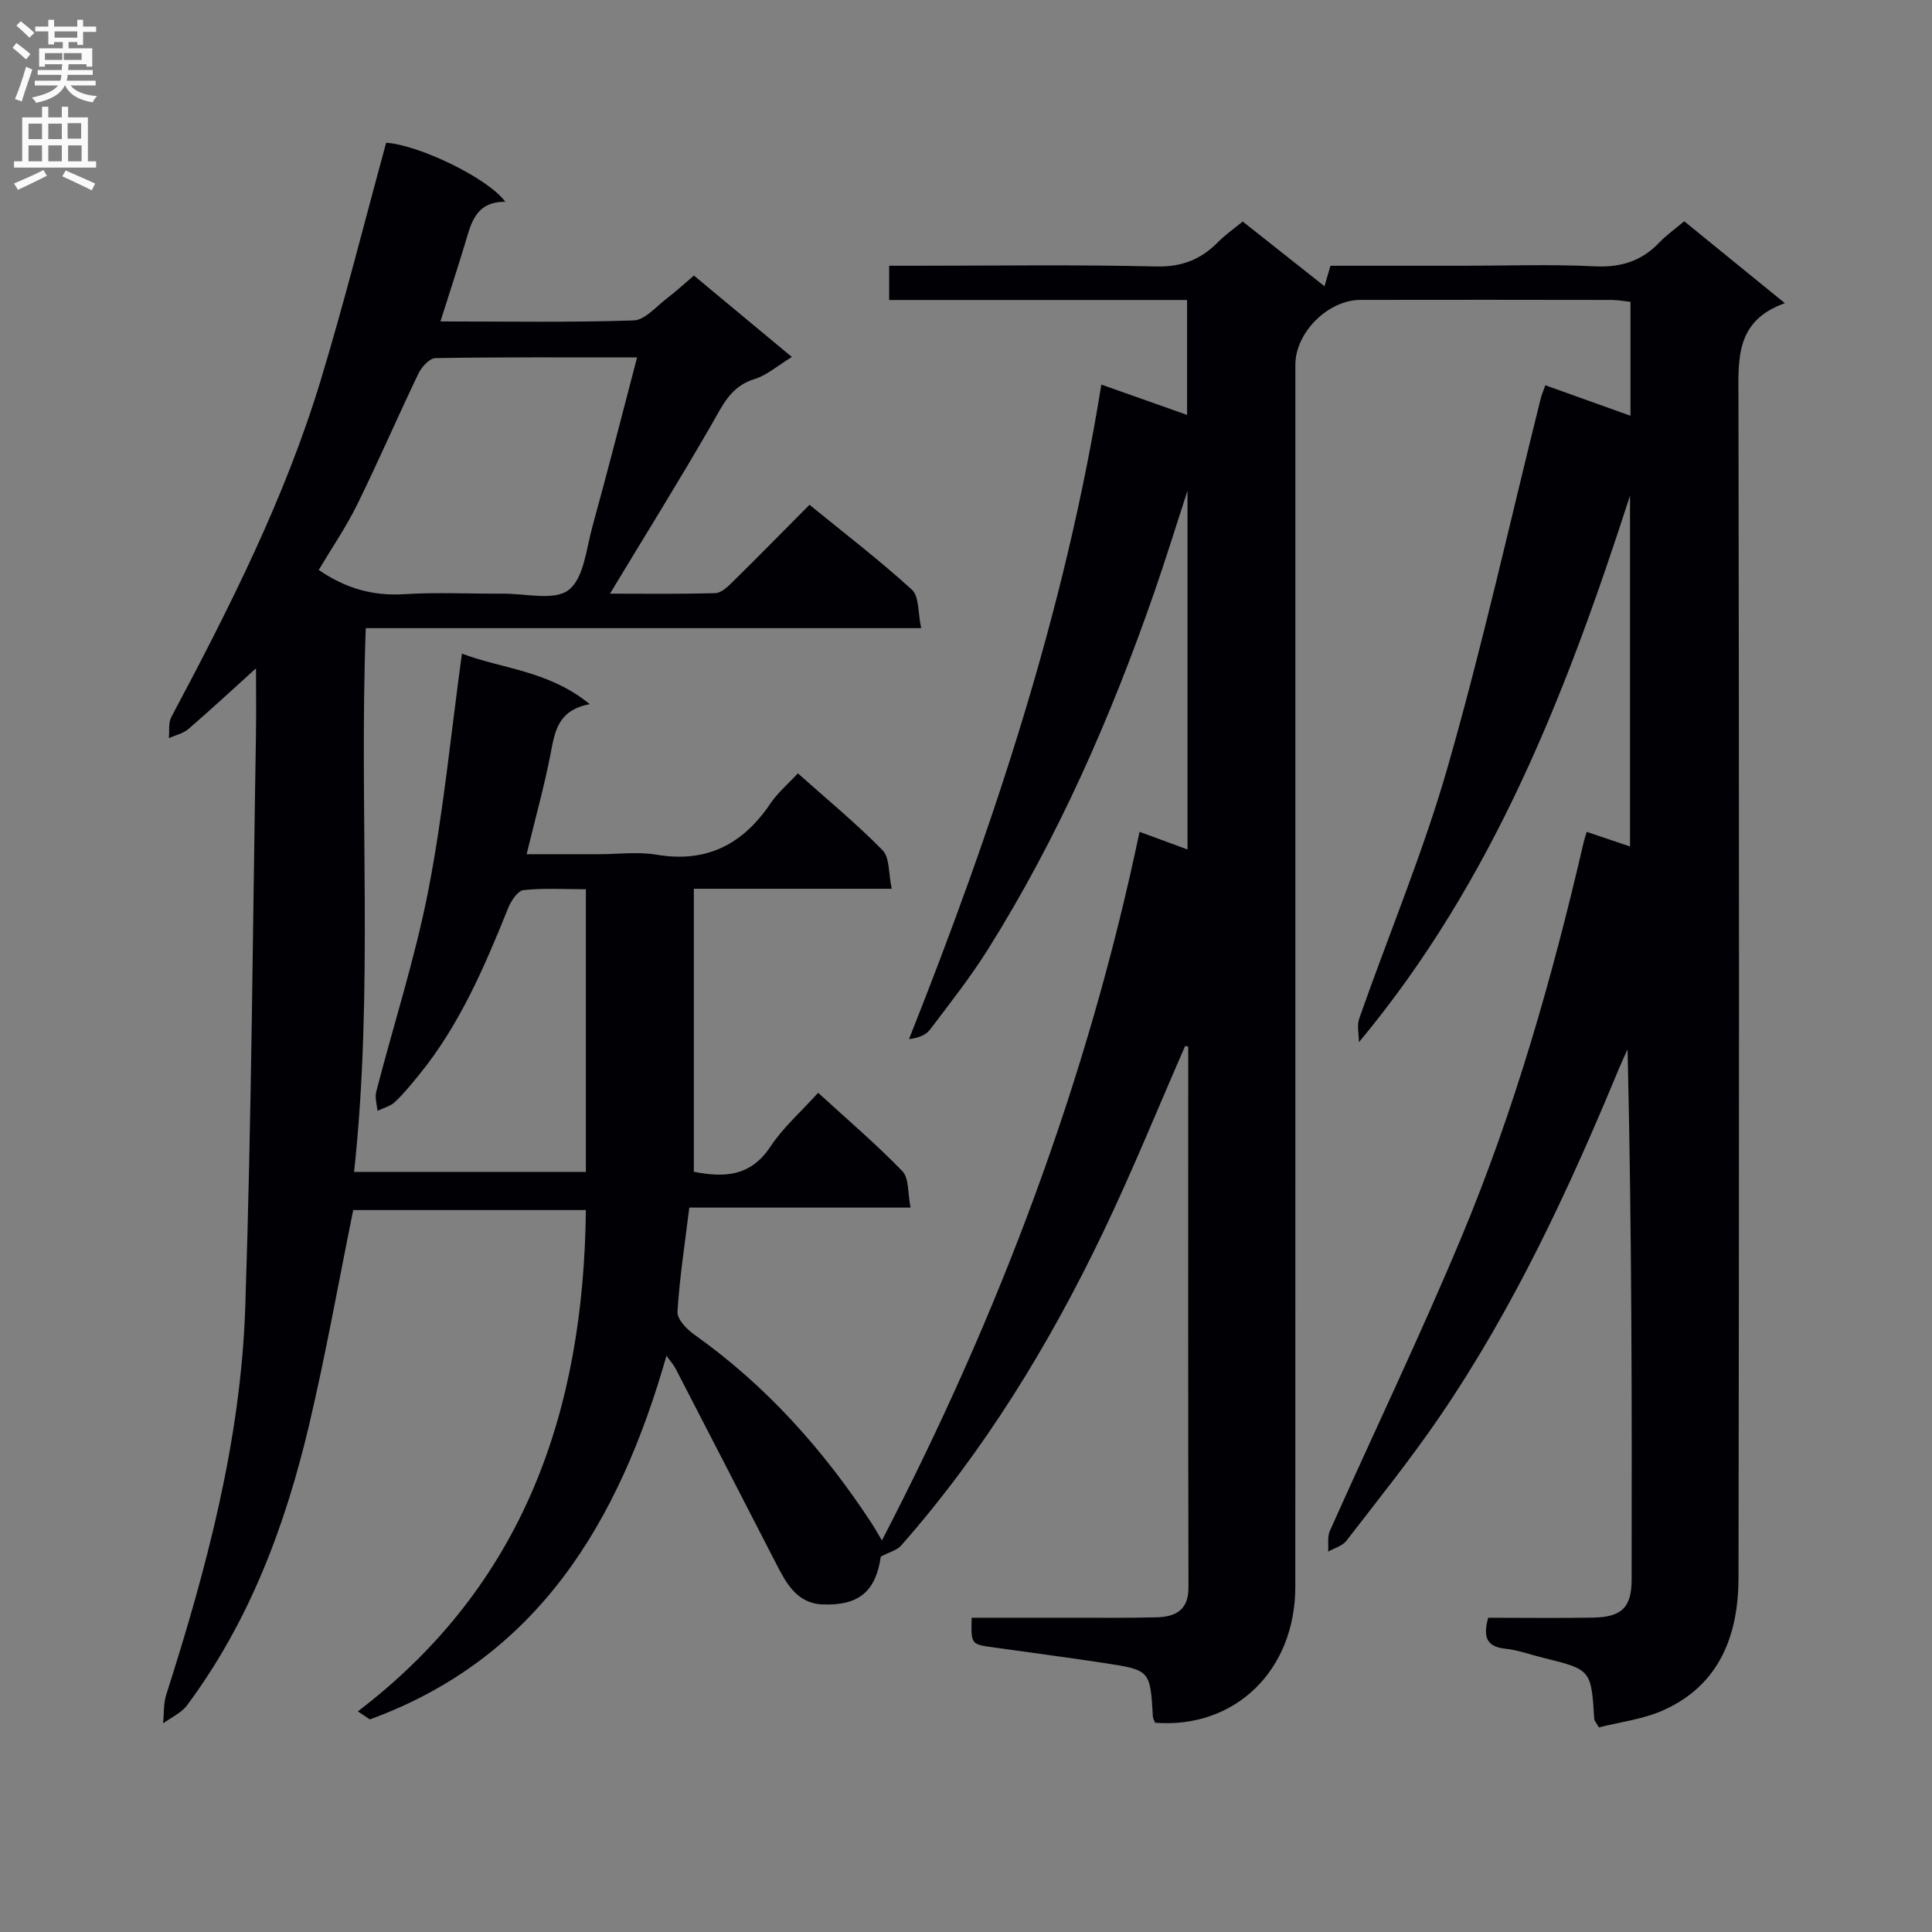 <svg enable-background="new 0 0 400 400" viewBox="0 0 400 400" xmlns="http://www.w3.org/2000/svg"><rect x="0" y="0" width="400" height="400" fill="#808080" stroke="none"/><path d="m245.37 216.56c-5.64 12.89-10.93 25.95-17.01 38.63-11.18 23.33-24.63 45.28-41.78 64.79-.87.99-2.45 1.36-4.22 2.3-1.02 7.04-4.38 10.2-12.03 9.9-5.4-.21-7.6-4.47-9.74-8.64-6.9-13.43-13.82-26.84-20.75-40.25-.36-.7-.92-1.3-1.85-2.6-9.87 34.58-26.72 62.62-61.42 75.3-.83-.56-1.66-1.11-2.48-1.67 34.39-26.22 46.75-62.16 47.21-103.79-16.3 0-32.35 0-48.17 0-3.04 14.96-5.67 29.8-9.12 44.44-4.92 20.84-12.34 40.72-25.29 58.1-1.19 1.59-3.28 2.51-4.95 3.74.2-1.99.05-4.09.65-5.95 8.37-26.16 15.44-52.7 16.36-80.25 1.31-39.43 1.55-78.9 2.21-118.36.08-4.81.01-9.62.01-13.88-4.55 4.11-9.2 8.43-14 12.57-1.08.93-2.68 1.27-4.04 1.88.15-1.46-.13-3.15.5-4.34 12.01-22.58 23.57-45.38 31-69.95 4.89-16.17 9-32.57 13.49-48.97 6.49.36 20.96 7.18 24.68 12.22-6.38-.06-7.15 4.75-8.49 9.12-1.54 5.02-3.16 10.01-4.95 15.65 13.77 0 26.9.23 40.01-.21 2.34-.08 4.65-2.88 6.87-4.56 1.85-1.4 3.55-2.99 5.6-4.73 6.69 5.56 13.28 11.04 20.28 16.86-2.98 1.81-5.19 3.8-7.76 4.58-4.9 1.5-6.57 5.41-8.83 9.34-6.77 11.76-13.95 23.28-21.07 35.08 6.74 0 14.29.11 21.84-.11 1.22-.04 2.56-1.35 3.58-2.35 5.22-5.14 10.35-10.36 15.89-15.94 7.24 5.91 14.48 11.45 21.2 17.58 1.53 1.4 1.23 4.8 1.92 7.96-38.73 0-76.65 0-114.99 0-1.4 37.73 1.64 75.05-2.42 112.58h47.99c0-19.32 0-38.58 0-58.52-4.42 0-8.71-.28-12.92.18-1.19.13-2.57 2.22-3.16 3.69-4.92 12.21-10.07 24.28-18.5 34.6-1.58 1.93-3.16 3.89-4.97 5.59-.94.88-2.39 1.23-3.61 1.81-.1-1.32-.56-2.73-.25-3.94 3.61-13.97 8.09-27.77 10.83-41.9 3.09-15.95 4.63-32.19 6.92-48.82 8.29 3.17 17.95 3.49 26.46 10.47-6.72 1.25-7.24 5.81-8.14 10.45-1.3 6.65-3.13 13.2-4.93 20.61h14.96c4 0 8.09-.55 11.98.11 10.4 1.75 17.88-2.2 23.58-10.66 1.45-2.15 3.52-3.89 5.64-6.19 6.08 5.43 12.11 10.38 17.54 15.93 1.5 1.53 1.21 4.82 1.89 7.97-14.05 0-27.3 0-40.97 0v58.59c6.13 1.19 11.67 1.12 15.84-5.18 2.63-3.98 6.35-7.24 9.9-11.17 5.94 5.44 11.96 10.57 17.44 16.23 1.4 1.45 1.09 4.56 1.69 7.54-15.61 0-30.53 0-45.81 0-.92 7.5-2.01 14.52-2.45 21.58-.09 1.52 1.92 3.61 3.48 4.71 14.88 10.55 26.77 23.88 36.71 39.05.77 1.17 1.44 2.4 2.14 3.57 24.12-46.47 42.53-95.06 53.34-146.71 3.58 1.31 6.62 2.43 9.93 3.65 0-24.58 0-48.72 0-74.28-2.57 7.89-4.61 14.52-6.89 21.07-8.97 25.82-19.9 50.75-34.46 73.95-3.62 5.76-7.86 11.14-11.98 16.58-.84 1.12-2.38 1.71-4.33 1.95 17.48-44 32.27-88.43 39.82-135.52 6.18 2.19 11.88 4.2 17.75 6.28 0-8.04 0-15.65 0-23.79-20.63 0-41.04 0-61.68 0 0-2.47 0-4.41 0-7.09h5.25c16.67 0 33.34-.25 49.99.15 5.32.13 9.27-1.42 12.83-5.03 1.5-1.52 3.3-2.77 5.13-4.28 5.59 4.43 11.04 8.74 16.93 13.4.44-1.51.77-2.63 1.24-4.24h27.67c9 0 18.02-.33 26.99.12 5.4.27 9.7-1.04 13.39-4.9 1.48-1.55 3.27-2.81 5.19-4.43 6.73 5.48 13.4 10.9 20.84 16.96-10.35 3.68-9.62 11.68-9.61 19.88.14 81.33.15 162.66.01 243.99-.02 11.78-3.83 22.14-15.47 27.41-4.25 1.92-9.12 2.48-13.44 3.59-.65-1.14-.93-1.41-.95-1.7-.65-10.27-.65-10.27-10.7-12.74-2.57-.63-5.11-1.59-7.72-1.85-4-.41-4.61-2.55-3.55-6.41 7.14 0 14.44.1 21.74-.03 5.87-.11 7.95-2.08 7.96-7.83.07-36.49.03-72.98-.84-109.83-.61 1.37-1.26 2.72-1.83 4.1-10.33 24.93-21.68 49.35-36.91 71.72-6.08 8.93-12.87 17.38-19.48 25.94-.83 1.07-2.48 1.5-3.76 2.23.09-1.43-.21-3.05.34-4.28 9.01-20.18 18.58-40.12 27.11-60.49 11.11-26.53 18.97-54.16 25.46-82.17.15-.63.36-1.24.61-2.07 2.94.99 5.72 1.93 8.97 3.02 0-24.55 0-48.6 0-72.65-12.99 40.22-28.08 79.51-56.13 113.18 0-1.65-.45-3.46.07-4.93 6.1-17.39 13.28-34.47 18.34-52.16 7.21-25.17 12.89-50.78 19.23-76.19.19-.76.52-1.49.95-2.74 5.89 2.11 11.56 4.15 17.63 6.32 0-8.11 0-15.68 0-23.59-1.36-.14-2.63-.38-3.89-.39-17.33-.03-34.66-.04-52-.01-6.75.01-13.49 6.77-13.49 13.43 0 84.33.01 168.66-.01 252.98 0 17.35-12.47 29.45-29.02 28.18-.15-.4-.45-.84-.47-1.3-.56-9.57-.54-9.62-10.15-11.08-7.72-1.17-15.45-2.19-23.18-3.27-4.28-.6-4.34-.66-4.19-6.09 6.56 0 13.16.01 19.76 0 6.16-.01 12.32.07 18.48-.09 3.87-.1 6.66-1.39 6.65-6.18-.09-37.32-.05-74.65-.05-111.97-.22-.05-.43-.1-.64-.14zm-113.47-142.56c-14.47 0-28.1-.08-41.73.14-1.22.02-2.88 1.83-3.53 3.19-4.32 8.98-8.26 18.14-12.66 27.08-2.32 4.72-5.33 9.11-7.99 13.59 5.59 3.84 11.24 5.42 17.69 5.02 6.8-.43 13.65-.06 20.48-.11 4.65-.03 10.62 1.52 13.58-.77 3.14-2.42 3.64-8.49 4.9-13.08 3.16-11.44 6.09-22.96 9.26-35.06z" fill="#010105"/><g fill="#fbfafa"><path d="m2.6 9.9.8-1c.9.7 1.9 1.4 2.9 2.3l-.9 1.1c-1.1-1-2-1.8-2.8-2.4zm.5 10.6c.9-2.1 1.6-4.3 2.3-6.7.4.2.8.4 1.3.6-.7 2.1-1.5 4.3-2.2 6.6zm.3-15.2.9-.9c1 .8 2 1.6 2.8 2.4l-1 1c-.9-.9-1.8-1.7-2.7-2.5zm12.6-1.2h1.2v1.4h2.7v1.1h-2.7v2.7h-1.2v-.6h-1.8v1.3h4.9v3.8h-1.2v-.5h-3.7c0 .4-.1.9-.1 1.2h5.1v1h-5.2c0 .5-.1.9-.2 1.2h6v1h-5.2c1.1 1.3 2.9 2 5.5 2.2-.4.4-.7.8-.9 1.3-2.9-.5-4.8-1.6-5.7-3.5h-.1c-.8 1.7-2.7 2.9-5.9 3.6-.2-.4-.6-.8-.9-1.1 2.8-.6 4.6-1.4 5.4-2.5h-4.8v-1h5.3c.1-.3.2-.7.2-1.2h-4.9v-1h5c0-.4 0-.8.1-1.2h-3.6v.5h-1.2v-3.8h4.9v-1.3h-1.8v.5h-1.2v-2.7h-2.7v-1h2.7v-1.4h1.2v1.4h4.8zm-6.7 8.3h3.6c0-.4 0-.9 0-1.4h-3.6zm1.9-4.6h4.8v-1.3h-4.7v1.3zm6.7 3.2h-4.7v1.4h3.7v-1.4z"/><path d="m8.7 22.1h1.3v2.2h2.8v-2.2h1.3v2.2h4.1v9.1h1.7v1.3h-17v-1.3h1.7v-9.1h4.1zm.3 13.1.7 1.2c-1.8.9-3.8 1.9-6 2.9-.2-.4-.5-.8-.8-1.3 2.3-1 4.4-1.9 6.1-2.8zm-3.1-6.4h2.8v-3.2h-2.8zm0 4.6h2.8v-3.3h-2.8zm4.1-4.6h2.8v-3.2h-2.8zm0 4.6h2.8v-3.3h-2.8zm3.6 1.9c2.1.9 4.1 1.8 6.1 2.7l-.7 1.4c-2.2-1.1-4.2-2-6.1-2.9zm3.2-9.8h-2.8v3.2h2.8v-3.1zm-2.7 7.9h2.8v-3.3h-2.8z"/></g></svg>